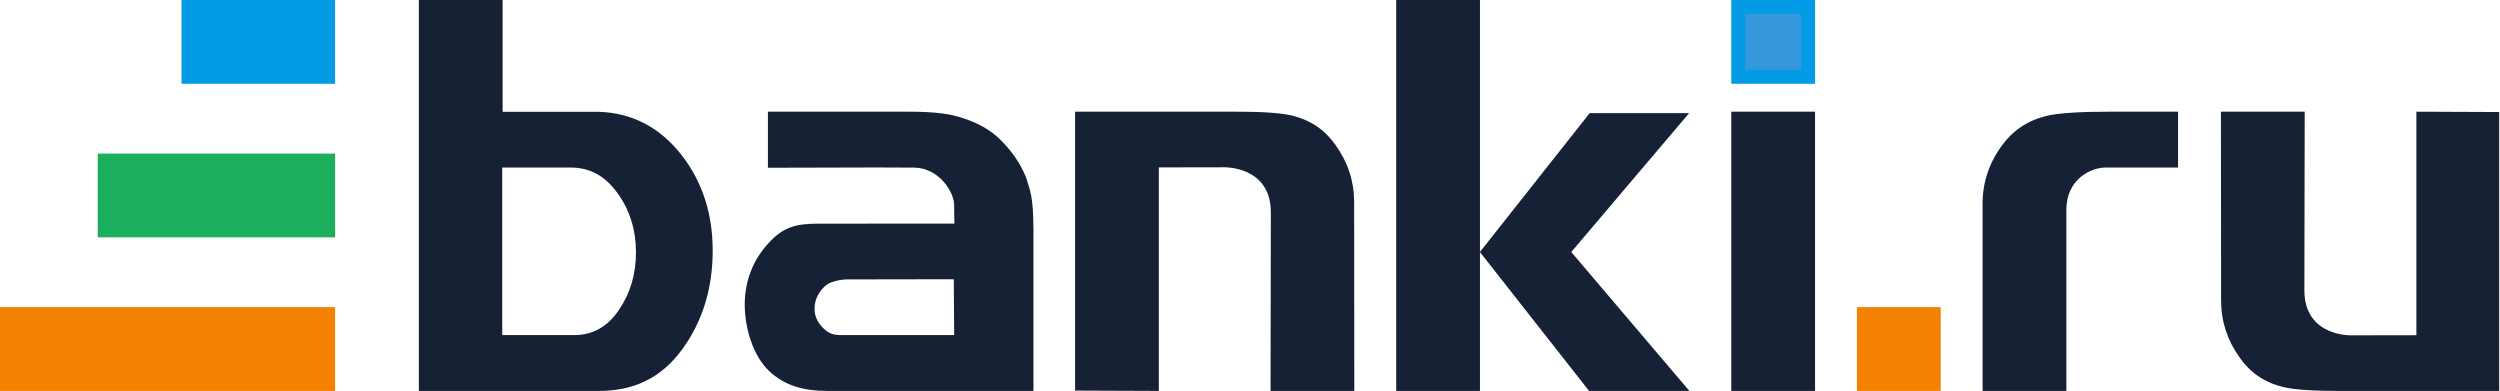 <svg width="761" height="119" viewBox="0 0 761 119" fill="none" xmlns="http://www.w3.org/2000/svg">
<g clip-path="url(#clip0)">
<path fill-rule="evenodd" clip-rule="evenodd" d="M641.908 34H663.001V51H640.901C636.651 51 629.08 54.362 629.001 63.75V119H603.501V61.822C603.501 55.508 605.559 49.386 609.518 44.131C612.881 39.544 617.434 36.582 623.157 35.229C626.82 34.368 633.811 34 641.908 34ZM552.501 34V119H527.001V34H552.501ZM276.785 34C284.897 34 289.721 34.717 293.641 36.142C297.646 37.468 301.392 39.499 304.241 42.262C307.965 45.955 310.392 49.358 312.319 53.959C313.559 58.225 314.586 59.306 314.586 70.868V119H251.856C244.894 119 238.894 117.517 234.039 112.858C229.177 108.22 226.696 99.797 226.696 92.701C226.696 85.206 229.473 78.822 233.951 74C238.427 69.066 242.314 68.085 249.083 68.085L290.512 68.055L290.443 63.179C290.837 58.579 285.776 51.103 278.311 51.025L266.965 50.976L233.751 51.065V34H276.785ZM153.001 0V34.042H182.513C192.54 34.447 200.989 38.781 207.649 47.432C213.843 55.486 216.945 65.167 216.945 76.259C216.945 87.824 213.846 97.798 207.741 106.236C201.093 115.355 192.65 119 182.222 119H127.5V0H153.001ZM450.501 0V76.691L483.89 34.447H514.164L478.292 76.716L514.251 119H483.715L450.501 76.734V119H425.001V0H450.501ZM376.524 34C384.281 34 389.966 34.367 393.467 35.226C398.961 36.58 403.31 39.543 406.53 44.127C410.302 49.379 412.201 55.208 412.201 61.519L412.251 119H386.751L386.845 64.548C386.796 50.538 372.669 50.924 372.669 50.924L352.751 50.958V119L327.251 118.899V34H376.524ZM701.549 34L701.455 88.452C701.504 102.462 715.631 102.076 715.631 102.076L735.549 102.043V34L761.049 34.101V119H711.776C704.019 119 698.334 118.633 694.833 117.774C689.339 116.42 684.99 113.457 681.77 108.873C677.998 103.621 676.1 97.793 676.1 91.481L676.049 34H701.549ZM173.762 51H152.874V102H174.86C180.46 102 184.961 99.421 188.36 94.405C191.838 89.376 193.589 83.437 193.589 76.841C193.589 70.05 191.754 64.016 187.981 58.809C184.233 53.554 179.544 51 173.762 51ZM290.332 85L257.765 85.054C257.765 85.054 253.539 85.104 251.354 86.901C249.297 88.679 247.946 91.087 247.946 94.028C247.946 96.66 249.251 98.779 251.217 100.456C253.281 102.163 254.9 101.995 257.487 101.995H290.446L290.332 85Z" fill="#162136"/>
<path d="M529.125 2.125H550.375V23.375H529.125V2.125Z" fill="#3498DB" stroke="#039BE5" stroke-width="4.25"/>
<path fill-rule="evenodd" clip-rule="evenodd" d="M565.25 93.5H590.75V119H565.25V93.5Z" fill="#F48100"/>
<path d="M57.375 2.125H99.875V23.375H57.375V2.125Z" fill="#039BE5" stroke="#039BE5" stroke-width="4.25"/>
<path fill-rule="evenodd" clip-rule="evenodd" d="M29.75 46.75H102V72.25H29.75V46.75Z" fill="#1BAF5D"/>
<path fill-rule="evenodd" clip-rule="evenodd" d="M0 93.5H102V119H0V93.5Z" fill="#F48100"/>
</g>
<defs>
<clipPath id="clip0">
<rect width="760.75" height="119" fill="white"/>
</clipPath>
</defs>
</svg>
